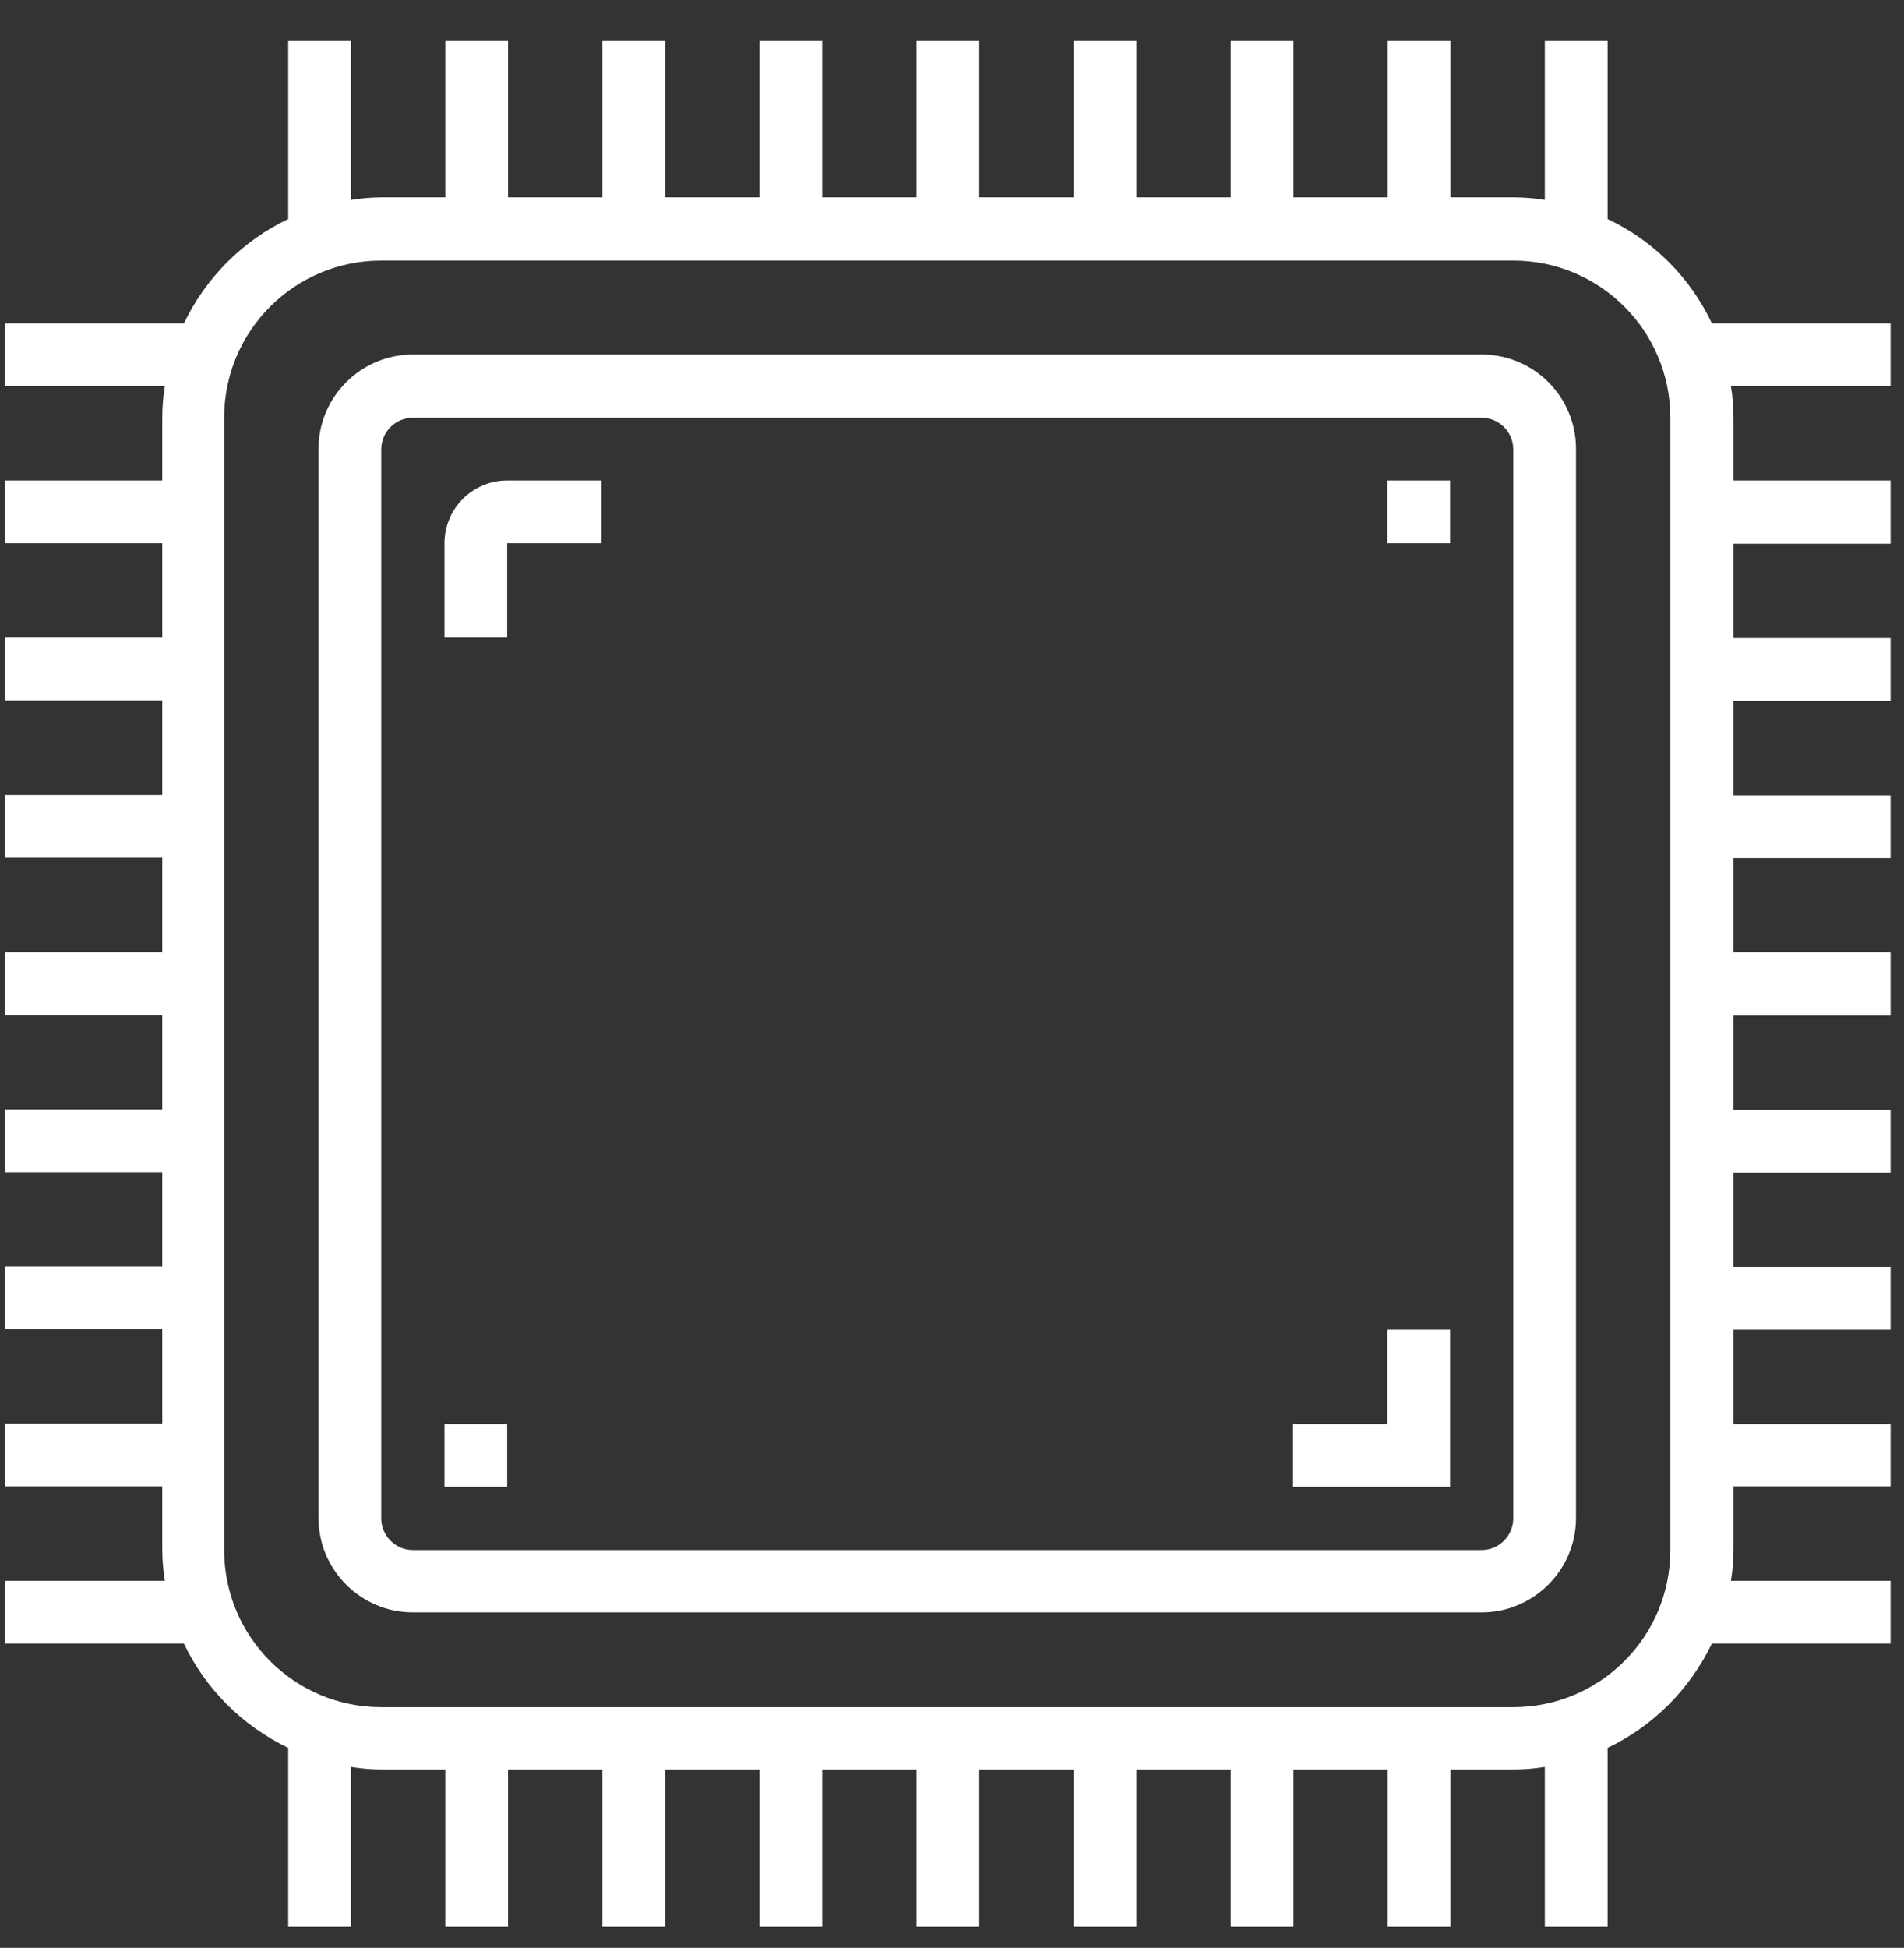 <svg width="44" height="45" viewBox="0 0 44 45" fill="none" xmlns="http://www.w3.org/2000/svg">
<rect x="0" y="0" width="44" height="45" fill="#333333" stroke="none"/>
<path d="M37.15 5.06V0.93H35.7V4.62C35.46 4.58 35.22 4.56 34.97 4.56H33.52V0.93H32.07V4.56H29.89V0.93H28.44V4.56H26.26V0.93H24.81V4.56H22.63V0.93H21.18V4.56H19V0.93H17.55V4.56H15.37V0.93H13.92V4.56H11.74V0.93H10.29V4.56H8.84C8.6 4.56 8.35 4.58 8.11 4.62V0.93H6.66V5.06C5.61 5.56 4.76 6.41 4.25 7.47H0.12V8.92H3.81C3.77 9.16 3.75 9.4 3.75 9.65V11.1H0.12V12.55H3.75V14.73H0.12V16.18H3.75V18.36H0.12V19.81H3.75V22H0.12V23.45H3.75V25.63H0.12V27.08H3.75V29.26H0.12V30.71H3.75V32.89H0.12V34.34H3.75V35.79C3.75 36.03 3.77 36.28 3.81 36.52H0.12V37.97H4.25C4.75 39.02 5.6 39.87 6.66 40.38V44.51H8.11V40.82C8.35 40.86 8.59 40.88 8.84 40.88H10.29V44.51H11.74V40.88H13.92V44.51H15.37V40.88H17.55V44.51H19V40.88H21.18V44.51H22.63V40.88H24.81V44.51H26.26V40.88H28.44V44.51H29.89V40.88H32.07V44.51H33.52V40.88H34.97C35.21 40.88 35.46 40.86 35.7 40.82V44.51H37.15V40.38C38.2 39.88 39.05 39.03 39.56 37.97H43.69V36.52H40C40.04 36.28 40.06 36.04 40.06 35.79V34.34H43.69V32.9H40.06V30.72H43.69V29.27H40.06V27.09H43.69V25.64H40.06V23.46H43.69V22H40.06V19.82H43.69V18.37H40.06V16.19H43.69V14.74H40.06V12.56H43.69V11.1H40.06V9.65C40.06 9.41 40.04 9.16 40 8.92H43.69V7.47H39.56C39.06 6.41 38.21 5.56 37.15 5.06ZM38.6 35.81C38.6 37.82 36.97 39.44 34.97 39.44H8.81C6.8 39.44 5.18 37.81 5.18 35.81V9.65C5.18 7.64 6.81 6.02 8.81 6.02H34.97C36.98 6.02 38.6 7.65 38.6 9.65V35.81Z" fill="white"/>
<path d="M34.24 8.19H9.54C8.34 8.19 7.36 9.17 7.36 10.37V35.07C7.36 36.27 8.34 37.25 9.54 37.25H34.24C35.44 37.25 36.42 36.27 36.42 35.07V10.37C36.42 9.17 35.45 8.19 34.24 8.19ZM34.97 35.08C34.97 35.48 34.64 35.81 34.24 35.81H9.54C9.14 35.81 8.81 35.48 8.81 35.08V10.38C8.81 9.98 9.14 9.65 9.54 9.65H34.24C34.64 9.65 34.97 9.98 34.97 10.38V35.08Z" fill="white"/>
<path d="M33.511 11.1H32.06V12.55H33.511V11.1Z" fill="white"/>
<path d="M11.72 32.9H10.271V34.35H11.72V32.9Z" fill="white"/>
<path d="M10.271 12.55V14.73H11.72V12.55H13.9V11.1H11.72C10.921 11.1 10.271 11.75 10.271 12.55Z" fill="white"/>
<path d="M32.061 32.9H29.881V34.35H33.511V30.72H32.061V32.9Z" fill="white"/>
</svg>
